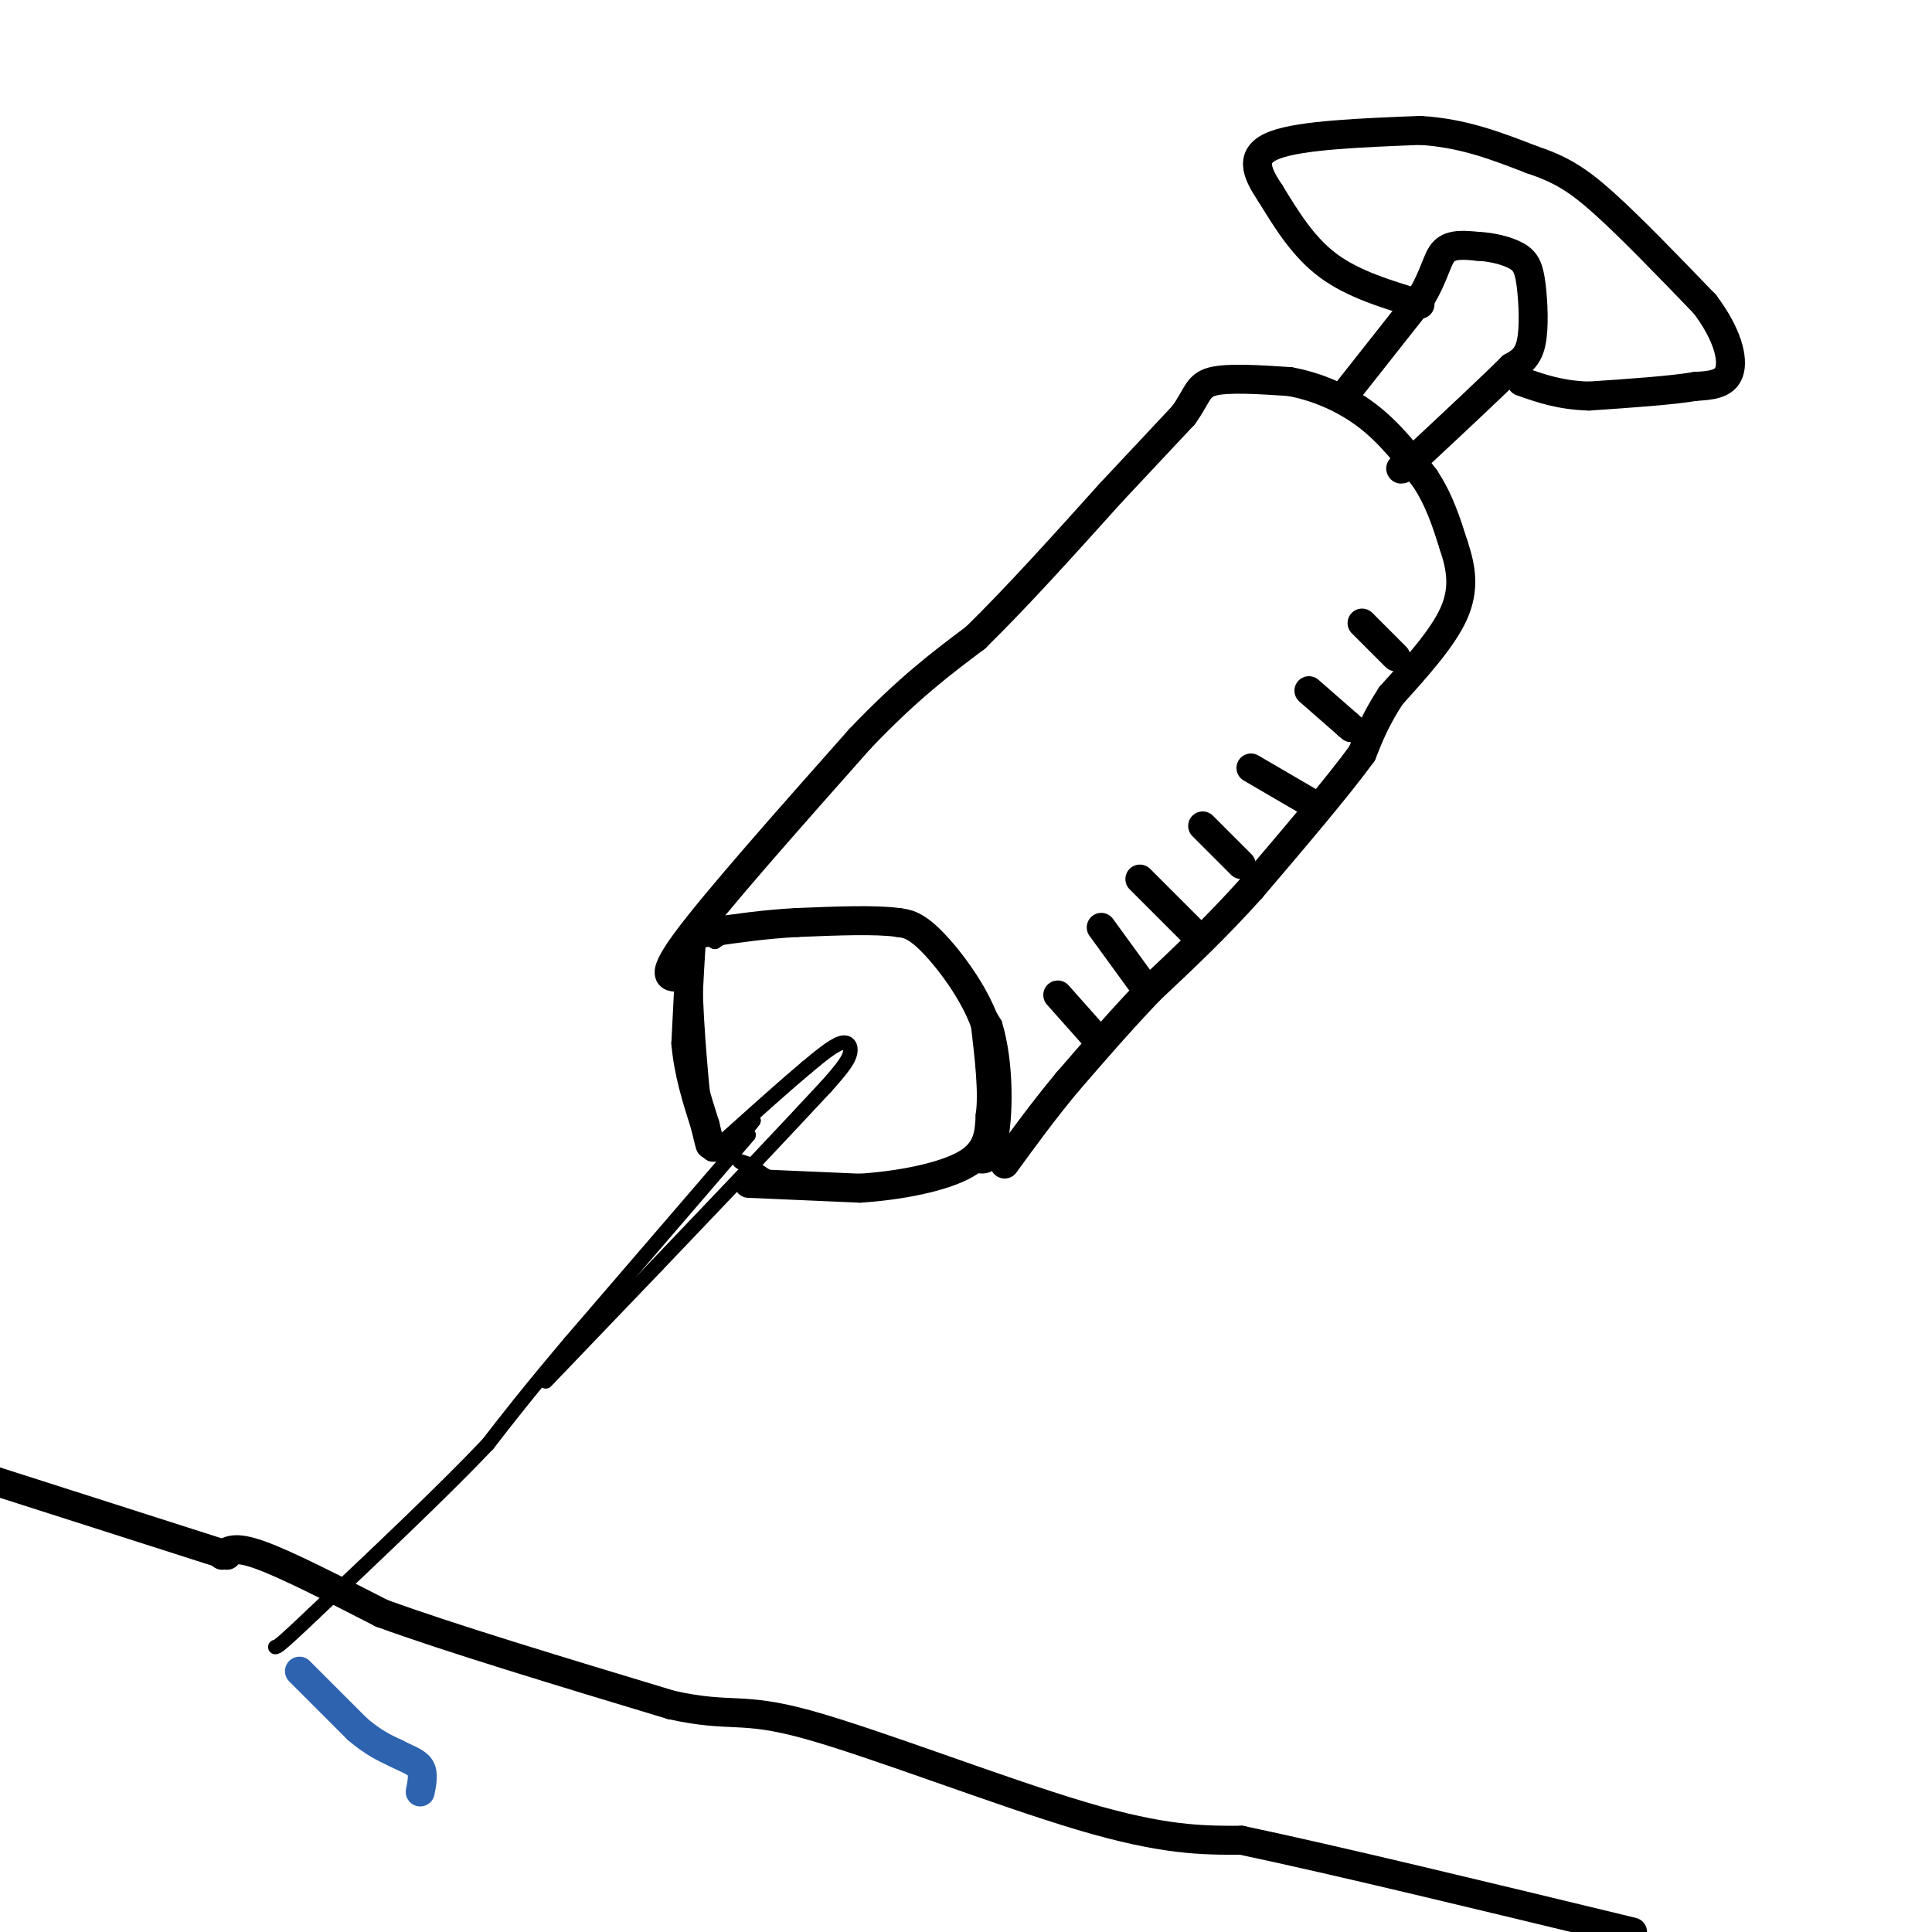 <svg viewBox='0 0 400 400' version='1.1' xmlns='http://www.w3.org/2000/svg' xmlns:xlink='http://www.w3.org/1999/xlink'><g fill='none' stroke='#000000' stroke-width='3' stroke-linecap='round' stroke-linejoin='round'><path d='M155,235c0.000,0.000 -37.000,43.000 -37,43'/><path d='M118,278c-9.000,10.667 -13.000,15.833 -17,21'/><path d='M101,299c-8.833,9.333 -22.417,22.167 -36,35'/><path d='M65,334c-7.333,7.000 -7.667,7.000 -8,7'/><path d='M113,286c0.000,0.000 23.000,-24.000 23,-24'/><path d='M136,262c7.167,-7.500 13.583,-14.250 20,-21'/><path d='M156,241c5.833,-6.167 10.417,-11.083 15,-16'/><path d='M171,225c3.488,-3.881 4.708,-5.583 5,-7c0.292,-1.417 -0.345,-2.548 -2,-2c-1.655,0.548 -4.327,2.774 -7,5'/><path d='M167,221c-4.000,3.333 -10.500,9.167 -17,15'/><path d='M150,236c-1.833,1.833 2.083,-1.083 6,-4'/><path d='M156,232c-0.756,1.289 -5.644,6.511 -8,7c-2.356,0.489 -2.178,-3.756 -2,-8'/><path d='M146,231c-0.933,-7.911 -2.267,-23.689 -2,-31c0.267,-7.311 2.133,-6.156 4,-5'/><path d='M148,195c2.711,-1.889 7.489,-4.111 13,-5c5.511,-0.889 11.756,-0.444 18,0'/><path d='M179,190c5.333,0.089 9.667,0.311 14,4c4.333,3.689 8.667,10.844 13,18'/><path d='M206,212c2.511,8.178 2.289,19.622 1,25c-1.289,5.378 -3.644,4.689 -6,4'/><path d='M201,241c-6.000,1.667 -18.000,3.833 -30,6'/><path d='M171,247c-7.667,0.000 -11.833,-3.000 -16,-6'/><path d='M155,241c-2.833,-1.000 -1.917,-0.500 -1,0'/></g>
<g fill='none' stroke='#000000' stroke-width='6' stroke-linecap='round' stroke-linejoin='round'><path d='M155,245c0.000,0.000 23.000,1.000 23,1'/><path d='M178,246c8.244,-0.511 17.356,-2.289 22,-5c4.644,-2.711 4.822,-6.356 5,-10'/><path d='M205,231c0.667,-4.833 -0.167,-11.917 -1,-19'/><path d='M204,212c-2.289,-6.556 -7.511,-13.444 -11,-17c-3.489,-3.556 -5.244,-3.778 -7,-4'/><path d='M186,191c-4.667,-0.667 -12.833,-0.333 -21,0'/><path d='M165,191c-6.500,0.333 -12.250,1.167 -18,2'/><path d='M147,193c-3.644,0.356 -3.756,0.244 -4,4c-0.244,3.756 -0.622,11.378 -1,19'/><path d='M142,216c0.500,6.000 2.250,11.500 4,17'/><path d='M146,233c0.833,3.500 0.917,3.750 1,4'/><path d='M142,202c-3.000,0.583 -6.000,1.167 0,-7c6.000,-8.167 21.000,-25.083 36,-42'/><path d='M178,153c10.000,-10.500 17.000,-15.750 24,-21'/><path d='M202,132c8.667,-8.500 18.333,-19.250 28,-30'/><path d='M230,102c7.167,-7.667 11.083,-11.833 15,-16'/><path d='M245,86c2.956,-4.044 2.844,-6.156 6,-7c3.156,-0.844 9.578,-0.422 16,0'/><path d='M267,79c5.511,0.978 11.289,3.422 16,7c4.711,3.578 8.356,8.289 12,13'/><path d='M295,99c3.000,4.500 4.500,9.250 6,14'/><path d='M301,113c1.511,4.533 2.289,8.867 0,14c-2.289,5.133 -7.644,11.067 -13,17'/><path d='M288,144c-3.167,4.833 -4.583,8.417 -6,12'/><path d='M282,156c-4.833,6.667 -13.917,17.333 -23,28'/><path d='M259,184c-7.333,8.167 -14.167,14.583 -21,21'/><path d='M238,205c-6.333,6.667 -11.667,12.833 -17,19'/><path d='M221,224c-5.000,6.000 -9.000,11.500 -13,17'/><path d='M279,81c0.000,0.000 15.000,-19.000 15,-19'/><path d='M294,62c3.133,-5.133 3.467,-8.467 5,-10c1.533,-1.533 4.267,-1.267 7,-1'/><path d='M306,51c2.726,0.110 6.040,0.885 8,2c1.960,1.115 2.566,2.569 3,6c0.434,3.431 0.695,8.837 0,12c-0.695,3.163 -2.348,4.081 -4,5'/><path d='M313,76c-3.833,3.833 -11.417,10.917 -19,18'/><path d='M294,94c-3.833,3.500 -3.917,3.250 -4,3'/><path d='M294,63c-6.917,-2.083 -13.833,-4.167 -19,-8c-5.167,-3.833 -8.583,-9.417 -12,-15'/><path d='M263,40c-2.978,-4.422 -4.422,-7.978 1,-10c5.422,-2.022 17.711,-2.511 30,-3'/><path d='M294,27c8.833,0.500 15.917,3.250 23,6'/><path d='M317,33c5.978,2.000 9.422,4.000 15,9c5.578,5.000 13.289,13.000 21,21'/><path d='M353,63c4.689,6.244 5.911,11.356 5,14c-0.911,2.644 -3.956,2.822 -7,3'/><path d='M351,80c-4.833,0.833 -13.417,1.417 -22,2'/><path d='M329,82c-6.000,-0.167 -10.000,-1.583 -14,-3'/><path d='M219,206c0.000,0.000 8.000,9.000 8,9'/><path d='M228,192c0.000,0.000 8.000,11.000 8,11'/><path d='M236,182c0.000,0.000 12.000,12.000 12,12'/><path d='M249,171c0.000,0.000 8.000,8.000 8,8'/><path d='M259,159c0.000,0.000 12.000,7.000 12,7'/><path d='M271,143c0.000,0.000 8.000,7.000 8,7'/><path d='M279,150c1.333,1.167 0.667,0.583 0,0'/><path d='M282,129c0.000,0.000 7.000,7.000 7,7'/><path d='M47,322c0.000,0.000 -50.000,-16.000 -50,-16'/><path d='M46,322c1.250,-1.000 2.500,-2.000 8,0c5.500,2.000 15.250,7.000 25,12'/><path d='M79,334c14.167,5.167 37.083,12.083 60,19'/><path d='M139,353c12.619,2.774 14.167,0.208 28,4c13.833,3.792 39.952,13.940 57,19c17.048,5.060 25.024,5.030 33,5'/><path d='M257,381c19.000,4.000 50.000,11.500 81,19'/></g>
<g fill='none' stroke='#2d63af' stroke-width='6' stroke-linecap='round' stroke-linejoin='round'><path d='M62,346c0.000,0.000 12.000,12.000 12,12'/><path d='M74,358c3.333,2.833 5.667,3.917 8,5'/><path d='M82,363c2.356,1.222 4.244,1.778 5,3c0.756,1.222 0.378,3.111 0,5'/></g>
</svg>